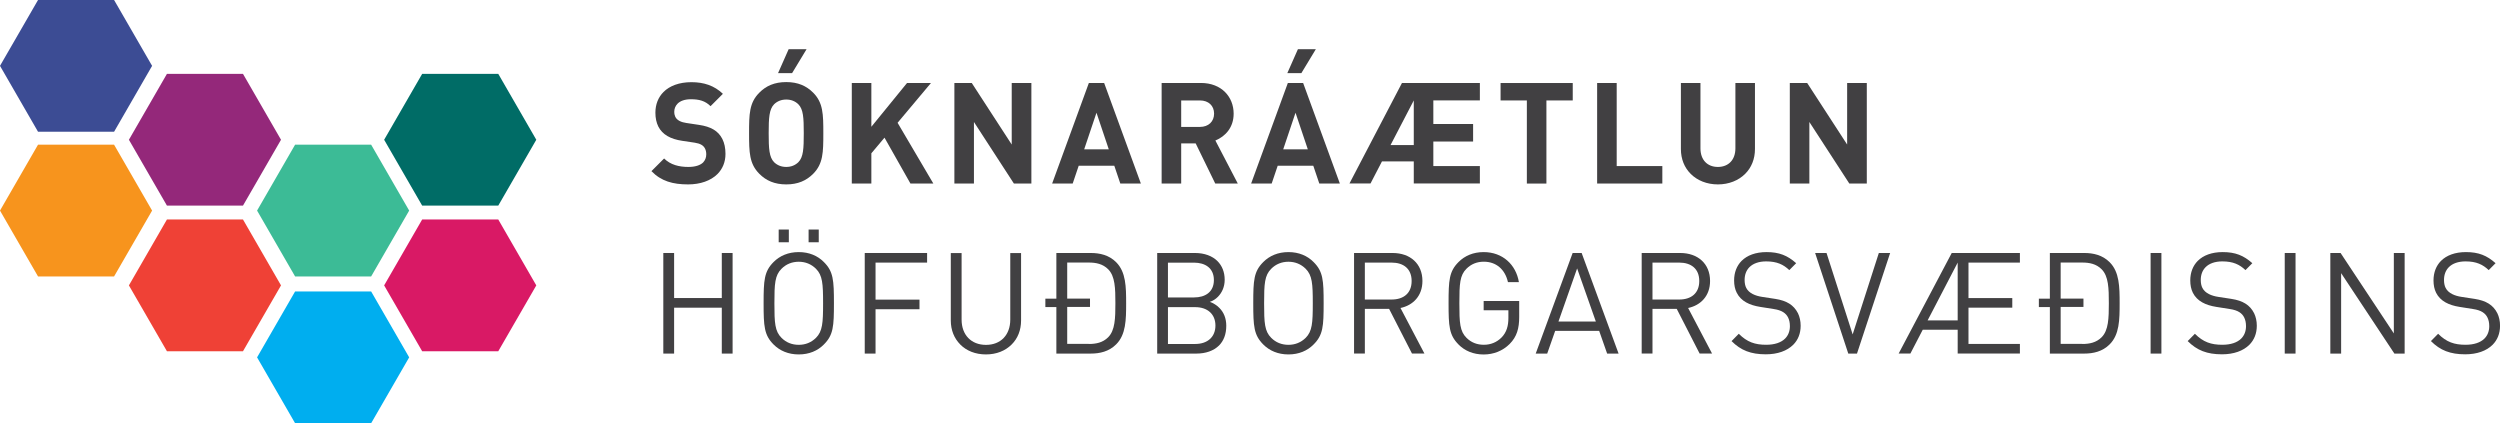 <?xml version="1.0" encoding="UTF-8"?>
<svg id="Layer_1" data-name="Layer 1" xmlns="http://www.w3.org/2000/svg" viewBox="0 0 502.29 85.03">
  <defs>
    <style>
      .cls-1 {
        fill: #3cbb96;
      }

      .cls-2 {
        fill: #414042;
      }

      .cls-3 {
        fill: #006c66;
      }

      .cls-4 {
        isolation: isolate;
      }

      .cls-5 {
        fill: #00aeef;
      }

      .cls-6 {
        fill: #94287a;
      }

      .cls-7 {
        fill: #3c4c94;
      }

      .cls-8 {
        fill: #f7941d;
      }

      .cls-9 {
        fill: #ef4136;
      }

      .cls-10 {
        fill: #d91965;
      }
    </style>
  </defs>
  <g class="cls-4">
    <g class="cls-4">
      <path class="cls-2" d="M130.89,34.38l2.54-2.54c1.28,1.28,3.02,1.7,4.88,1.7,1.36,0,2.37-.33,2.95-.89.41-.43.64-.98.64-1.63,0-.5-.1-.88-.26-1.19-.33-.64-.96-.99-2.04-1.16l-2.54-.38c-2.31-.34-3.97-1.23-4.8-2.88-.38-.78-.58-1.69-.58-2.77,0-1.67.57-3.09,1.63-4.16,1.23-1.23,3.15-1.97,5.62-1.97s4.58.68,6.31,2.34l-2.48,2.48c-1.09-1.08-2.31-1.39-3.95-1.39-1.26,0-2.14.35-2.67.88-.44.45-.67,1.02-.67,1.62,0,.43.08.77.21,1.04.38.75,1.26,1.09,2.23,1.23l2.53.38c2.36.35,3.87,1.19,4.7,2.85.41.81.62,1.82.62,2.98,0,1.67-.6,3.02-1.6,4.04-1.36,1.36-3.48,2.09-5.9,2.09-3.07,0-5.41-.64-7.38-2.67Z"/>
    </g>
    <g class="cls-4">
      <path class="cls-2" d="M152.56,34.92c-2.01-2.02-2.06-4.29-2.06-8.15s.04-6.13,2.06-8.15c1.36-1.38,3.07-2.13,5.41-2.13s4.03.75,5.41,2.13c2,2.01,2.04,4.29,2.04,8.15s-.04,6.13-2.04,8.15c-1.38,1.38-3.08,2.13-5.41,2.13s-4.04-.75-5.41-2.13ZM155.53,32.59c.64.62,1.46.95,2.44.95s1.79-.33,2.43-.95c1.01-1.01,1.09-2.72,1.09-5.82s-.09-4.81-1.09-5.82c-.64-.62-1.45-.95-2.43-.95s-1.8.33-2.44.95c-.99,1.01-1.09,2.72-1.09,5.82s.1,4.81,1.09,5.82ZM158.45,9.89h3.6l-2.91,4.81h-2.82l2.13-4.81Z"/>
    </g>
    <g class="cls-4">
      <path class="cls-2" d="M171.14,16.67h3.93v8.8l7.17-8.8h4.81l-6.71,8,7.18,12.2h-4.6l-5.21-9.21-2.64,3.14v6.07h-3.93v-20.21Z"/>
    </g>
    <g class="cls-4">
      <path class="cls-2" d="M191.75,16.67h3.49l8.03,12.37v-12.37h3.95v20.21h-3.51l-8.03-12.37v12.37h-3.93v-20.21Z"/>
    </g>
    <g class="cls-4">
      <path class="cls-2" d="M218.77,16.67h3.07l7.38,20.21h-4.13l-1.21-3.58h-7.15l-1.21,3.58h-4.13l7.38-20.21ZM222.77,30l-2.47-7.35-2.47,7.35h4.94Z"/>
      <path class="cls-2" d="M233.39,16.67h7.9c4.13,0,6.57,2.79,6.57,6.17,0,2.74-1.62,4.54-3.67,5.39l4.5,8.64h-4.53l-3.93-8.06h-2.91v8.06h-3.93v-20.21ZM241.08,25.5c1.73,0,2.85-1.08,2.85-2.67s-1.12-2.65-2.85-2.65h-3.76v5.32h3.76Z"/>
      <path class="cls-2" d="M258.75,16.67h3.07l7.38,20.21h-4.13l-1.21-3.58h-7.15l-1.21,3.58h-4.13l7.38-20.21ZM262.76,30l-2.47-7.35-2.47,7.35h4.94ZM260.77,9.89h3.6l-2.91,4.81h-2.82l2.13-4.81Z"/>
      <path class="cls-2" d="M281.69,16.67h15.64v3.5h-9.35v4.75h7.99v3.52h-7.99v4.92h9.35v3.5h-13.28v-4.43h-6.39l-2.3,4.43h-4.23l10.56-20.21ZM284.05,29.15v-8.97l-4.67,8.97h4.67Z"/>
    </g>
    <g class="cls-4">
      <path class="cls-2" d="M306.77,20.18h-5.28v-3.5h14.5v3.5h-5.29v16.7h-3.93v-16.7Z"/>
    </g>
    <g class="cls-4">
      <path class="cls-2" d="M320.89,16.67h3.93v16.7h9.17v3.5h-13.1v-20.21Z"/>
      <path class="cls-2" d="M339.68,34.92c-1.26-1.25-1.96-2.97-1.96-4.98v-13.27h3.93v13.14c0,2.31,1.38,3.73,3.5,3.73s3.52-1.42,3.52-3.73v-13.14h3.93v13.27c0,2.02-.71,3.73-1.96,4.98-1.35,1.35-3.28,2.13-5.49,2.13s-4.13-.78-5.48-2.13Z"/>
    </g>
    <g class="cls-4">
      <path class="cls-2" d="M359.6,16.67h3.49l8.03,12.37v-12.37h3.95v20.21h-3.51l-8.03-12.37v12.37h-3.93v-20.21Z"/>
    </g>
  </g>
  <g class="cls-4">
    <g class="cls-4">
      <path class="cls-2" d="M133.27,50.83h2.17v9.05h9.58v-9.05h2.17v20.21h-2.17v-9.22h-9.58v9.22h-2.17v-20.21Z"/>
    </g>
    <g class="cls-4">
      <path class="cls-2" d="M155.43,69.22c-1.9-1.9-2.01-3.66-2.01-8.29s.11-6.39,2.01-8.29c1.25-1.25,2.95-1.99,5.05-1.99s3.8.74,5.04,1.99c1.92,1.9,2.03,3.66,2.03,8.29s-.11,6.39-2.03,8.29c-1.23,1.25-2.94,1.99-5.04,1.99s-3.8-.74-5.05-1.99ZM157.02,67.88c.94.94,2.11,1.4,3.46,1.4s2.51-.47,3.46-1.4c1.32-1.32,1.43-3,1.43-6.94s-.11-5.62-1.43-6.94c-.95-.94-2.13-1.41-3.46-1.41s-2.53.47-3.46,1.41c-1.33,1.32-1.43,2.99-1.43,6.94s.1,5.62,1.43,6.94ZM156.45,46.12h2.04v2.55h-2.04v-2.55ZM162.46,46.12h2.04v2.55h-2.04v-2.55Z"/>
    </g>
    <g class="cls-4">
      <path class="cls-2" d="M173.74,50.83h12.53v1.93h-10.36v7.44h8.83v1.93h-8.83v8.91h-2.17v-20.21Z"/>
    </g>
    <g class="cls-4">
      <path class="cls-2" d="M192.93,69.21c-1.21-1.21-1.9-2.87-1.9-4.82v-13.55h2.17v13.37c0,3.08,1.93,5.08,4.9,5.08s4.88-2,4.88-5.08v-13.37h2.17v13.55c0,1.96-.68,3.62-1.89,4.82-1.28,1.28-3.06,2-5.17,2s-3.9-.72-5.17-2Z"/>
      <path class="cls-2" d="M210.03,60.01h2.21v-9.18h6.91c1.8,0,3.66.4,5.11,1.86,1.96,1.96,2,4.94,2,8.25s-.04,6.29-2,8.24c-1.45,1.46-3.31,1.86-5.11,1.86h-6.91v-9.35h-2.21v-1.67ZM218.76,69.11c1.45,0,2.81-.27,3.89-1.35,1.39-1.39,1.45-3.83,1.45-6.83s-.06-5.44-1.45-6.83c-1.08-1.08-2.44-1.35-3.89-1.35h-4.34v7.25h4.58v1.67h-4.58v7.42h4.34Z"/>
      <path class="cls-2" d="M232.49,50.83h7.61c1.9,0,3.48.6,4.51,1.63.91.91,1.45,2.18,1.45,3.75,0,1.4-.53,2.58-1.36,3.42-.47.48-1.01.81-1.63,1.02.77.27,1.39.68,1.92,1.21.87.87,1.39,2.07,1.39,3.59,0,1.73-.54,3.05-1.46,3.97-1.08,1.06-2.67,1.62-4.54,1.62h-7.88v-20.21ZM239.9,59.76c2.24,0,3.99-1.08,3.99-3.49s-1.75-3.5-3.99-3.5h-5.24v7h5.24ZM240.14,69.11c2.48,0,4.06-1.42,4.06-3.7s-1.58-3.7-4.06-3.7h-5.48v7.41h5.48Z"/>
      <path class="cls-2" d="M253.82,69.22c-1.9-1.9-2.02-3.66-2.02-8.29s.11-6.39,2.02-8.29c1.25-1.25,2.95-1.99,5.05-1.99s3.8.74,5.04,1.99c1.92,1.9,2.03,3.66,2.03,8.29s-.11,6.39-2.03,8.29c-1.24,1.25-2.94,1.99-5.04,1.99s-3.8-.74-5.05-1.99ZM255.41,67.88c.94.94,2.12,1.4,3.46,1.4s2.51-.47,3.46-1.4c1.32-1.32,1.43-3,1.43-6.94s-.11-5.62-1.43-6.94c-.95-.94-2.13-1.41-3.46-1.41s-2.53.47-3.46,1.41c-1.33,1.32-1.43,2.99-1.43,6.94s.1,5.62,1.43,6.94Z"/>
    </g>
    <g class="cls-4">
      <path class="cls-2" d="M272.05,50.83h7.75c3.52,0,5.99,2.14,5.99,5.62,0,3.02-1.9,4.9-4.41,5.43l4.81,9.15h-2.5l-4.6-8.98h-4.87v8.98h-2.17v-20.21ZM279.6,60.18c2.37,0,4.02-1.24,4.02-3.72s-1.65-3.7-4.02-3.7h-5.38v7.42h5.38Z"/>
    </g>
    <g class="cls-4">
      <path class="cls-2" d="M293.05,69.22c-1.9-1.9-2.01-3.66-2.01-8.29s.11-6.39,2.01-8.29c1.25-1.25,2.95-1.99,5.04-1.99,3.82,0,6.5,2.53,7.08,6.03h-2.2c-.57-2.55-2.36-4.1-4.85-4.1-1.36,0-2.54.47-3.48,1.41-1.33,1.32-1.43,2.99-1.43,6.94s.1,5.62,1.43,6.94c.94.94,2.11,1.4,3.49,1.4s2.58-.5,3.52-1.43c1.08-1.08,1.41-2.41,1.41-3.97v-1.53h-4.97v-1.87h7.14v3.21c0,2.27-.45,3.96-1.93,5.44-1.39,1.38-3.22,2.1-5.21,2.1-2.09,0-3.79-.74-5.04-1.99Z"/>
      <path class="cls-2" d="M315.96,50.83h1.82l7.42,20.21h-2.3l-1.6-4.56h-8.84l-1.6,4.56h-2.31l7.42-20.21ZM320.63,64.6l-3.76-10.67-3.75,10.67h7.51Z"/>
    </g>
    <g class="cls-4">
      <path class="cls-2" d="M329.84,50.83h7.75c3.52,0,5.99,2.14,5.99,5.62,0,3.02-1.9,4.9-4.41,5.43l4.81,9.15h-2.5l-4.6-8.98h-4.87v8.98h-2.17v-20.21ZM337.39,60.18c2.37,0,4.02-1.24,4.02-3.72s-1.65-3.7-4.02-3.7h-5.38v7.42h5.38Z"/>
    </g>
    <g class="cls-4">
      <path class="cls-2" d="M347.89,68.54l1.46-1.48c1.67,1.67,3.25,2.21,5.51,2.21,1.69,0,2.99-.44,3.8-1.25.62-.62.96-1.48.96-2.48,0-.74-.14-1.3-.37-1.76-.43-.85-1.25-1.45-2.88-1.69l-2.72-.43c-2.14-.34-3.86-1.15-4.71-2.84-.36-.7-.53-1.53-.53-2.48,0-1.6.54-2.95,1.5-3.92,1.12-1.12,2.82-1.77,5.02-1.77,2.53,0,4.21.68,5.95,2.23l-1.38,1.39c-1.18-1.12-2.48-1.75-4.65-1.75-1.49,0-2.62.43-3.35,1.15-.64.64-.98,1.52-.98,2.58,0,.62.11,1.19.33,1.6.54,1.08,1.86,1.6,3.19,1.8l2.67.41c2.23.35,3.67,1.19,4.53,2.88.34.7.54,1.56.54,2.51,0,1.56-.52,2.85-1.49,3.82-1.24,1.23-3.14,1.92-5.51,1.92-3,0-5.01-.78-6.9-2.67Z"/>
    </g>
    <g class="cls-4">
      <path class="cls-2" d="M364.71,50.83h2.27l5.25,16.36,5.26-16.36h2.27l-6.66,20.21h-1.75l-6.66-20.21Z"/>
    </g>
    <g class="cls-4">
      <path class="cls-2" d="M392.14,50.83h13.69v1.93h-10.33v7.12h8.8v1.93h-8.8v7.29h10.33v1.93h-12.5v-4.78h-7.02l-2.48,4.78h-2.36l10.67-20.21ZM393.33,64.37v-11.61l-6.04,11.61h6.04Z"/>
    </g>
    <g class="cls-4">
      <path class="cls-2" d="M409.64,60.01h2.21v-9.18h6.91c1.8,0,3.66.4,5.11,1.86,1.96,1.96,2,4.94,2,8.25s-.04,6.29-2,8.24c-1.45,1.46-3.31,1.86-5.11,1.86h-6.91v-9.35h-2.21v-1.67ZM418.36,69.11c1.45,0,2.81-.27,3.89-1.35,1.39-1.39,1.45-3.83,1.45-6.83s-.06-5.44-1.45-6.83c-1.08-1.08-2.44-1.35-3.89-1.35h-4.34v7.25h4.58v1.67h-4.58v7.42h4.34Z"/>
      <path class="cls-2" d="M432.09,50.83h2.17v20.21h-2.17v-20.21Z"/>
    </g>
    <g class="cls-4">
      <path class="cls-2" d="M439.53,68.54l1.46-1.48c1.67,1.67,3.25,2.21,5.51,2.21,1.69,0,2.99-.44,3.8-1.25.62-.62.96-1.48.96-2.48,0-.74-.14-1.3-.37-1.76-.42-.85-1.25-1.45-2.88-1.69l-2.72-.43c-2.14-.34-3.86-1.15-4.71-2.84-.35-.7-.52-1.53-.52-2.48,0-1.6.54-2.95,1.5-3.92,1.12-1.12,2.82-1.77,5.02-1.77,2.53,0,4.21.68,5.95,2.23l-1.38,1.39c-1.18-1.12-2.48-1.75-4.65-1.75-1.49,0-2.63.43-3.35,1.15-.64.64-.98,1.52-.98,2.58,0,.62.11,1.19.33,1.6.54,1.08,1.86,1.6,3.19,1.8l2.67.41c2.23.35,3.68,1.19,4.53,2.88.34.7.54,1.56.54,2.51,0,1.56-.53,2.85-1.49,3.82-1.23,1.23-3.14,1.92-5.51,1.92-2.99,0-5.01-.78-6.9-2.67Z"/>
    </g>
    <g class="cls-4">
      <path class="cls-2" d="M459.04,50.83h2.17v20.21h-2.17v-20.21Z"/>
      <path class="cls-2" d="M468.2,50.83h2.06l10.7,16.16v-16.16h2.17v20.21h-2.06l-10.7-16.16v16.16h-2.17v-20.21Z"/>
    </g>
    <g class="cls-4">
      <path class="cls-2" d="M488.4,68.54l1.46-1.48c1.67,1.67,3.25,2.21,5.51,2.21,1.69,0,2.99-.44,3.8-1.25.62-.62.96-1.48.96-2.48,0-.74-.14-1.3-.37-1.76-.42-.85-1.25-1.45-2.88-1.69l-2.72-.43c-2.14-.34-3.86-1.15-4.71-2.84-.35-.7-.52-1.53-.52-2.48,0-1.6.54-2.95,1.5-3.92,1.12-1.12,2.82-1.77,5.02-1.77,2.53,0,4.21.68,5.95,2.23l-1.38,1.39c-1.18-1.12-2.48-1.75-4.65-1.75-1.49,0-2.63.43-3.35,1.15-.64.64-.98,1.52-.98,2.58,0,.62.11,1.19.33,1.6.54,1.08,1.86,1.6,3.19,1.8l2.67.41c2.23.35,3.68,1.19,4.53,2.88.34.7.54,1.56.54,2.51,0,1.56-.53,2.85-1.49,3.82-1.23,1.23-3.14,1.92-5.51,1.92-2.99,0-5.01-.78-6.9-2.67Z"/>
    </g>
  </g>
  <polygon class="cls-7" points="7.64 26.47 0 13.23 7.64 0 22.92 0 30.56 13.23 22.92 26.47 7.64 26.47"/>
  <polygon class="cls-6" points="33.54 41.31 25.9 28.08 33.54 14.84 48.82 14.84 56.46 28.08 48.82 41.31 33.54 41.31"/>
  <polygon class="cls-8" points="7.64 55.54 0 42.31 7.64 29.07 22.92 29.07 30.56 42.31 22.92 55.54 7.64 55.54"/>
  <polygon class="cls-9" points="33.54 70.57 25.9 57.34 33.54 44.1 48.82 44.1 56.46 57.34 48.82 70.57 33.54 70.57"/>
  <polygon class="cls-1" points="59.29 55.54 51.65 42.31 59.29 29.07 74.57 29.07 82.21 42.31 74.57 55.54 59.29 55.54"/>
  <polygon class="cls-3" points="84.82 41.31 77.18 28.08 84.82 14.84 100.11 14.84 107.75 28.08 100.11 41.31 84.82 41.31"/>
  <polygon class="cls-10" points="84.82 70.57 77.18 57.34 84.82 44.1 100.11 44.1 107.75 57.34 100.11 70.57 84.82 70.57"/>
  <polygon class="cls-5" points="59.29 85.03 51.65 71.8 59.29 58.56 74.57 58.56 82.21 71.8 74.57 85.03 59.29 85.03"/>
</svg>